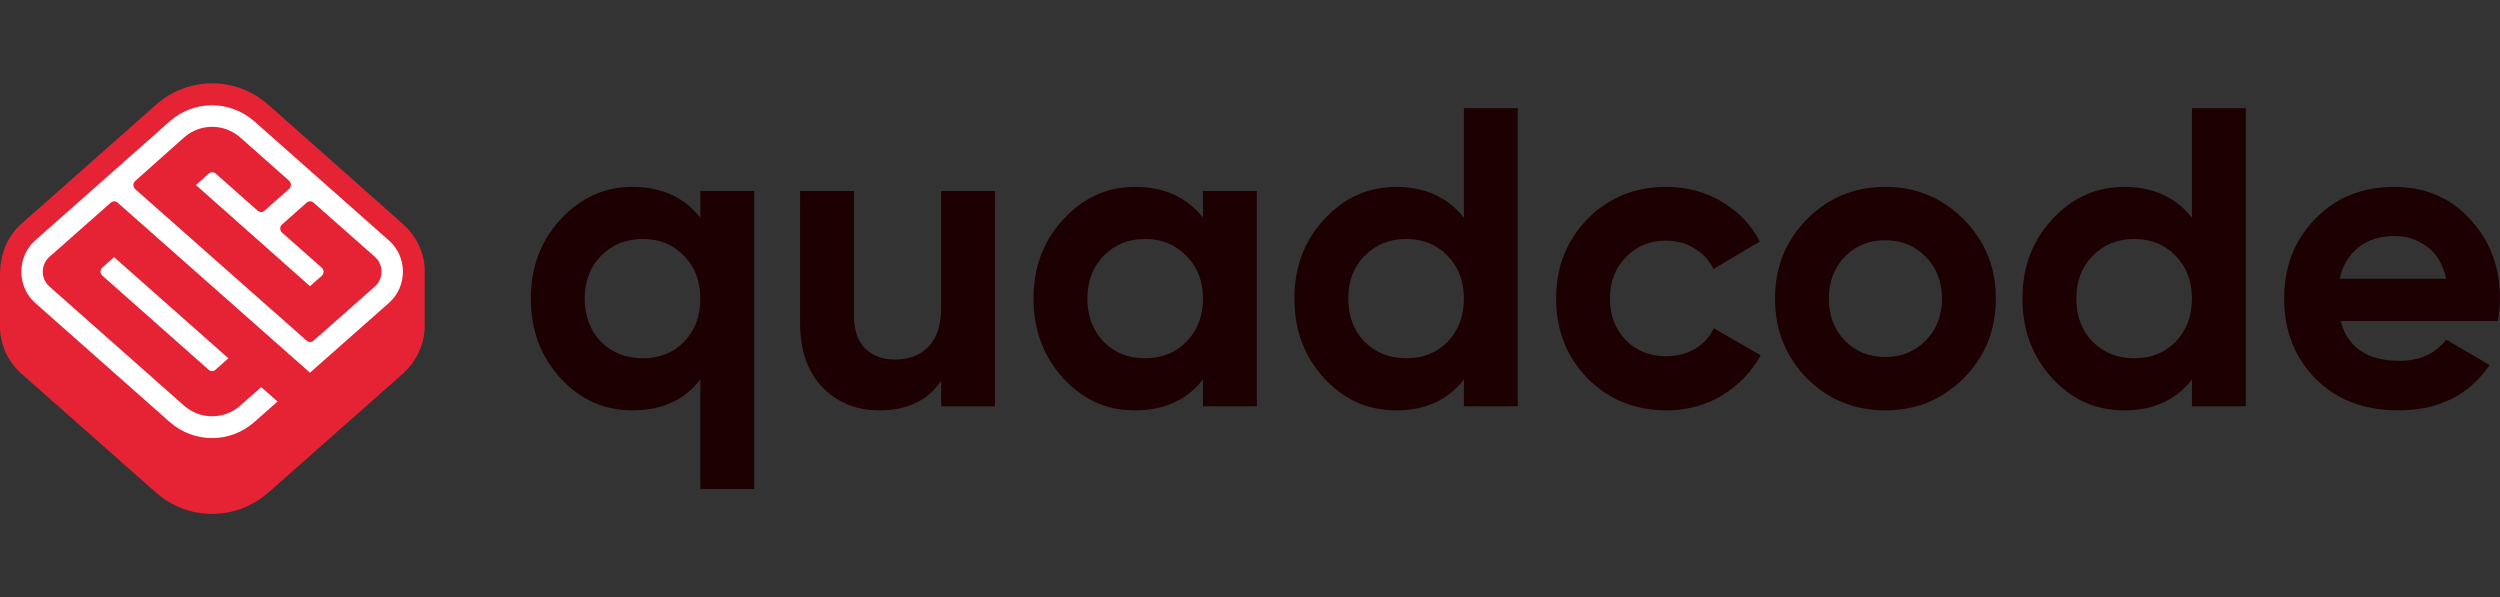 <svg width="180" height="43" viewBox="0 0 180 43" fill="none" xmlns="http://www.w3.org/2000/svg">
    <rect x="0" y="0" width="180" height="43" fill="#333333" stroke="none"/>
    <path d="M50.424 13.75H54.301V35.212H50.424V27.32C49.281 28.803 47.658 29.544 45.555 29.544C43.452 29.544 41.798 28.773 40.355 27.229C38.932 25.665 38.22 23.755 38.22 21.5C38.22 19.245 38.932 17.347 40.355 15.803C41.798 14.239 43.53 13.456 45.555 13.456C47.58 13.456 49.281 14.197 50.424 15.68V13.75ZM43.272 24.608C44.073 25.401 45.075 25.796 46.276 25.796C47.478 25.796 48.47 25.401 49.252 24.608C50.034 23.795 50.424 22.76 50.424 21.5C50.424 20.24 50.034 19.215 49.252 18.422C48.47 17.609 47.478 17.204 46.276 17.204C45.075 17.204 44.073 17.609 43.272 18.422C42.49 19.215 42.099 20.24 42.099 21.5C42.099 22.76 42.49 23.795 43.272 24.608Z" fill="#1D0001"/>
    <path d="M67.765 13.75H71.642V29.25H67.765V27.412C66.825 28.833 65.331 29.544 63.286 29.544C61.644 29.544 60.282 28.986 59.2 27.869C58.137 26.752 57.606 25.208 57.606 23.237V13.75H61.483V22.75C61.483 23.765 61.754 24.548 62.295 25.097C62.836 25.625 63.557 25.89 64.459 25.89C65.46 25.89 66.262 25.576 66.864 24.946C67.466 24.316 67.765 23.372 67.765 22.112V13.75Z" fill="#1D0001"/>
    <path d="M86.616 13.75H90.493V29.25H86.616V27.32C85.454 28.803 83.821 29.544 81.718 29.544C79.614 29.544 77.991 28.773 76.549 27.229C75.126 25.665 74.414 23.755 74.414 21.5C74.414 19.245 75.126 17.347 76.549 15.803C77.991 14.239 79.714 13.456 81.718 13.456C83.821 13.456 85.456 14.197 86.616 15.68V13.75ZM79.463 24.608C80.246 25.401 81.237 25.796 82.439 25.796C83.64 25.796 84.632 25.401 85.414 24.608C86.216 23.795 86.616 22.76 86.616 21.5C86.616 20.24 86.216 19.215 85.414 18.422C84.632 17.609 83.64 17.204 82.439 17.204C81.237 17.204 80.246 17.609 79.463 18.422C78.681 19.215 78.291 20.24 78.291 21.5C78.291 22.76 78.681 23.795 79.463 24.608Z" fill="#1D0001"/>
    <path d="M105.4 7.788H109.277V29.25H105.4V27.32C104.257 28.803 102.634 29.544 100.531 29.544C98.427 29.544 96.773 28.773 95.331 27.229C93.907 25.665 93.196 23.755 93.196 21.5C93.196 19.245 93.907 17.347 95.331 15.803C96.773 14.239 98.506 13.456 100.531 13.456C102.556 13.456 104.257 14.197 105.4 15.68V7.788ZM98.247 24.608C99.049 25.401 100.051 25.796 101.252 25.796C102.454 25.796 103.445 25.401 104.228 24.608C105.01 23.795 105.4 22.76 105.4 21.5C105.4 20.24 105.01 19.215 104.228 18.422C103.445 17.609 102.454 17.204 101.252 17.204C100.051 17.204 99.047 17.609 98.247 18.422C97.465 19.215 97.075 20.24 97.075 21.5C97.075 22.76 97.465 23.795 98.247 24.608Z" fill="#1D0001"/>
    <path d="M119.975 29.544C117.711 29.544 115.818 28.773 114.295 27.229C112.791 25.685 112.041 23.775 112.041 21.5C112.041 19.225 112.791 17.315 114.295 15.771C115.818 14.227 117.711 13.456 119.975 13.456C121.437 13.456 122.77 13.812 123.972 14.523C125.173 15.234 126.085 16.188 126.706 17.387L123.37 19.368C123.07 18.738 122.61 18.241 121.988 17.875C121.386 17.51 120.706 17.327 119.944 17.327C118.781 17.327 117.821 17.722 117.059 18.515C116.298 19.286 115.916 20.282 115.916 21.502C115.916 22.722 116.296 23.696 117.059 24.489C117.821 25.26 118.781 25.647 119.944 25.647C120.726 25.647 121.416 25.474 122.018 25.129C122.639 24.763 123.1 24.266 123.399 23.636L126.765 25.586C126.104 26.784 125.171 27.75 123.97 28.481C122.768 29.192 121.435 29.548 119.973 29.548L119.975 29.544Z" fill="#1D0001"/>
    <path d="M141.388 27.229C139.845 28.773 137.961 29.544 135.737 29.544C133.512 29.544 131.628 28.773 130.085 27.229C128.562 25.665 127.802 23.755 127.802 21.5C127.802 19.245 128.562 17.347 130.085 15.803C131.628 14.239 133.512 13.456 135.737 13.456C137.961 13.456 139.843 14.239 141.388 15.803C142.93 17.347 143.702 19.247 143.702 21.5C143.702 23.753 142.932 25.665 141.388 27.229ZM132.822 24.517C133.604 25.309 134.576 25.705 135.737 25.705C136.897 25.705 137.871 25.309 138.651 24.517C139.431 23.724 139.823 22.718 139.823 21.5C139.823 20.282 139.433 19.276 138.651 18.483C137.869 17.691 136.899 17.295 135.737 17.295C134.574 17.295 133.602 17.691 132.822 18.483C132.061 19.276 131.679 20.282 131.679 21.5C131.679 22.718 132.059 23.724 132.822 24.517Z" fill="#1D0001"/>
    <path d="M157.819 7.788H161.696V29.25H157.819V27.32C156.677 28.803 155.054 29.544 152.95 29.544C150.847 29.544 149.193 28.773 147.75 27.229C146.327 25.665 145.616 23.755 145.616 21.5C145.616 19.245 146.327 17.347 147.75 15.803C149.193 14.239 150.926 13.456 152.95 13.456C154.975 13.456 156.677 14.197 157.819 15.68V7.788ZM150.667 24.608C151.468 25.401 152.47 25.796 153.672 25.796C154.873 25.796 155.865 25.401 156.647 24.608C157.429 23.795 157.819 22.76 157.819 21.5C157.819 20.24 157.429 19.215 156.647 18.422C155.865 17.609 154.873 17.204 153.672 17.204C152.47 17.204 151.468 17.609 150.667 18.422C149.885 19.215 149.495 20.24 149.495 21.5C149.495 22.76 149.885 23.795 150.667 24.608Z" fill="#1D0001"/>
    <path d="M168.518 23.116C169.039 25.025 170.45 25.979 172.755 25.979C174.237 25.979 175.36 25.47 176.121 24.455L179.247 26.283C177.763 28.457 175.58 29.544 172.695 29.544C170.209 29.544 168.216 28.783 166.714 27.259C165.211 25.735 164.46 23.815 164.46 21.5C164.46 19.185 165.201 17.295 166.685 15.771C168.169 14.227 170.072 13.456 172.395 13.456C174.598 13.456 176.413 14.227 177.834 15.771C179.277 17.315 179.998 19.225 179.998 21.5C179.998 22.009 179.947 22.545 179.847 23.116H168.516H168.518ZM168.457 20.069H176.121C175.901 19.034 175.439 18.261 174.739 17.754C174.057 17.245 173.277 16.993 172.395 16.993C171.352 16.993 170.491 17.267 169.809 17.816C169.127 18.344 168.676 19.096 168.457 20.071V20.069Z" fill="#1D0001"/>
    <path fill-rule="evenodd" clip-rule="evenodd" d="M30.578 19.292C30.511 18.12 29.959 16.969 29.008 16.129L19.323 7.544C17.008 5.485 13.558 5.485 11.226 7.544L1.527 16.127C0.443 17.098 0 18.44 0 19.795V23.708C0.065 24.894 0.572 26.031 1.527 26.889L10.92 35.192L11.228 35.456C13.543 37.515 16.992 37.515 19.325 35.456L19.633 35.192L29.023 26.889C29.962 26.049 30.497 24.878 30.578 23.708V19.29V19.292Z" fill="#E62334"/>
    <path fill-rule="evenodd" clip-rule="evenodd" d="M18.304 8.73L28.002 17.313C29.347 18.499 29.347 20.624 28.002 21.81L22.318 26.834L8.474 14.595C8.329 14.463 8.117 14.463 7.972 14.595L3.552 18.499C2.921 19.06 2.921 20.065 3.552 20.624L13.25 29.206C14.417 30.228 16.134 30.228 17.298 29.206L18.803 27.873L19.985 28.91L18.302 30.393C16.569 31.925 13.978 31.925 12.229 30.393L2.532 21.81C1.205 20.624 1.205 18.499 2.532 17.313L12.231 8.73C13.964 7.198 16.555 7.198 18.304 8.73ZM8.215 18.515L16.442 25.796L15.518 26.619C15.375 26.748 15.171 26.75 15.024 26.627L15.017 26.619L7.374 19.849C7.2 19.704 7.196 19.429 7.366 19.264L7.374 19.256L8.217 18.515H8.215ZM13.25 9.899L9.736 13.029C9.558 13.178 9.558 13.458 9.736 13.621L22.075 24.526C22.22 24.658 22.432 24.658 22.577 24.526L26.997 20.622C27.628 20.061 27.628 19.056 26.997 18.497L22.577 14.593C22.432 14.461 22.22 14.461 22.075 14.593L20.311 16.159C20.132 16.308 20.132 16.588 20.311 16.751L23.161 19.27C23.339 19.419 23.339 19.698 23.161 19.863L22.318 20.604L14.109 13.323L15.032 12.5C15.177 12.369 15.389 12.369 15.534 12.5L18.547 15.169C18.692 15.3 18.903 15.3 19.049 15.169L20.813 13.603C20.991 13.454 20.991 13.174 20.813 13.011L17.298 9.897C16.132 8.875 14.415 8.875 13.25 9.897V9.899Z" fill="white"/>
</svg>
